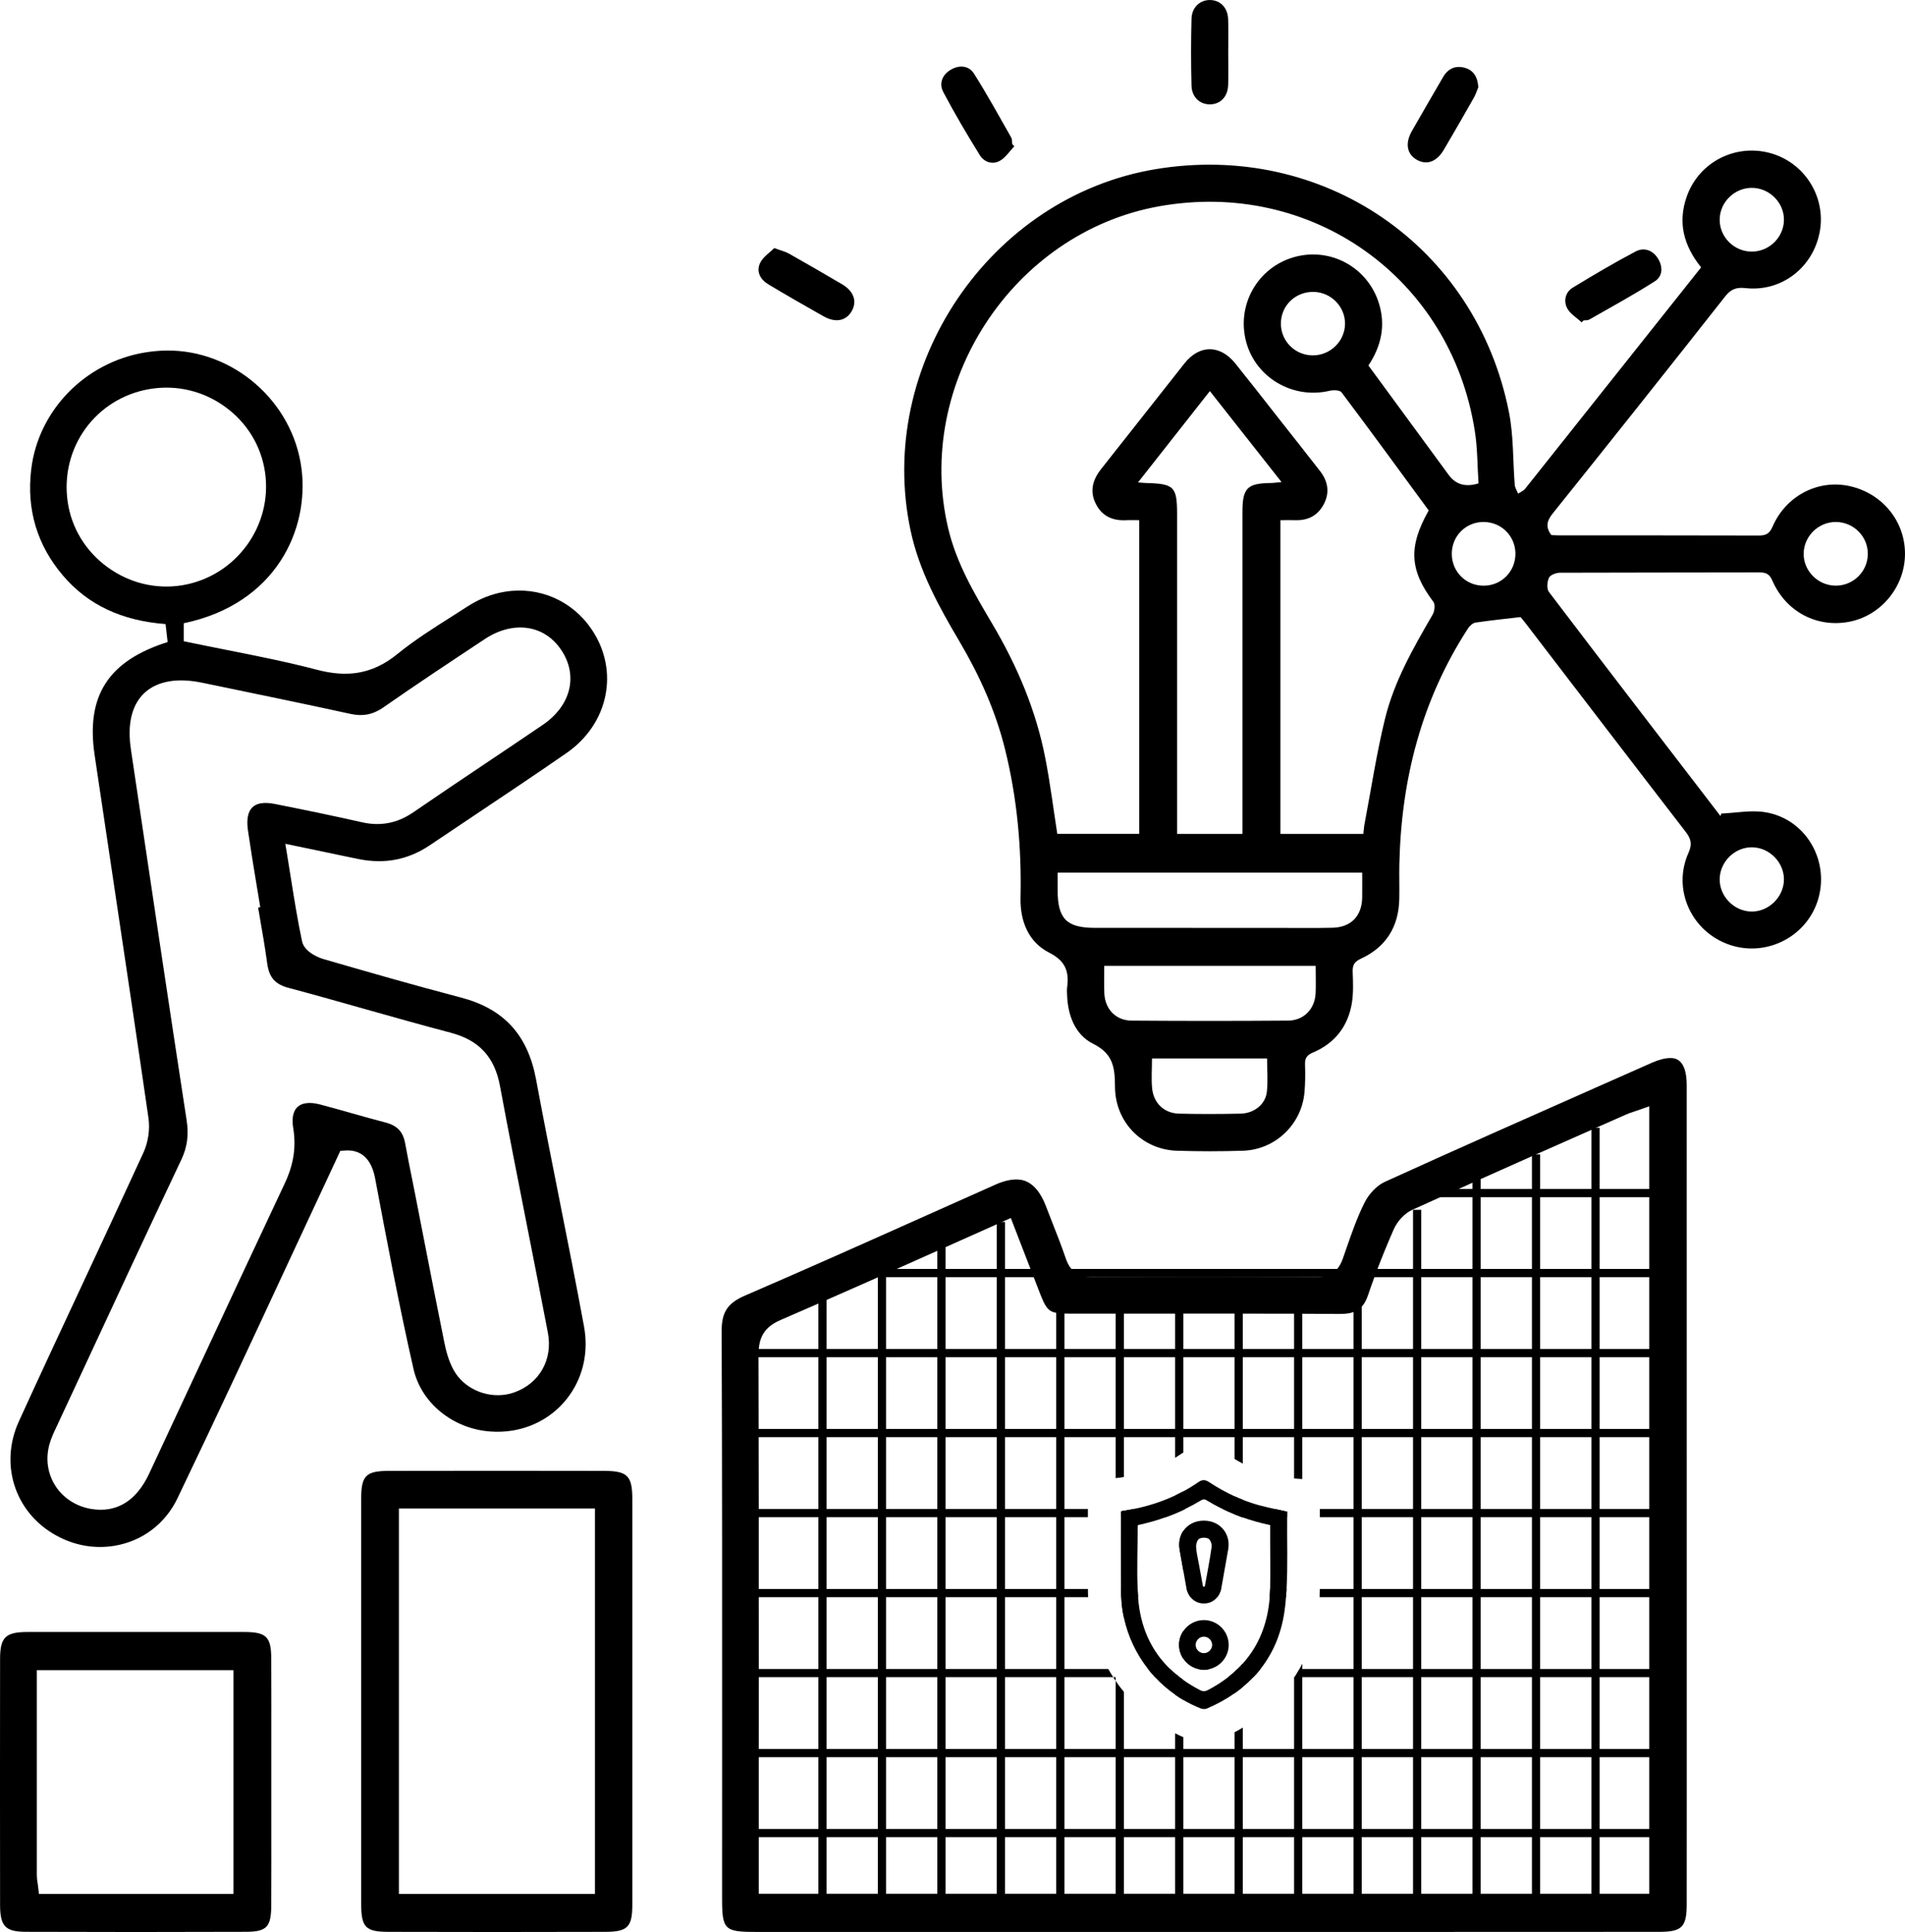 <?xml version="1.0" encoding="UTF-8"?>
<svg id="Layer_2" data-name="Layer 2" xmlns="http://www.w3.org/2000/svg" viewBox="0 0 487.67 494.5">
  <defs>
    <style>
      .cls-1 {
        fill: #000;
        stroke-width: 0px;
      }
    </style>
  </defs>
  <g id="Layer_1-2" data-name="Layer 1">
    <g>
      <g>
        <g>
          <path class="cls-1" d="M473.58,124.44c-8.12-1.83-16.39,2.41-19.84,10.41-.78,1.8-1.73,2.23-3.54,2.22-17.02-.05-34.05-.03-51.07-.04-.68,0-1.37-.05-1.99-.07-1.52-2.03-1.22-3.58.34-5.53,14.79-18.44,29.51-36.96,44.14-55.54,1.48-1.88,2.87-2.41,5.2-2.15,9.24,1.03,17.37-5.27,19.04-14.49,1.61-8.94-3.95-17.7-12.74-20.08-8.95-2.42-18.2,2.36-21.3,11.07-2.38,6.67-.83,12.63,3.66,18.19-15.12,19.04-30.08,37.86-45.05,56.67-.44.55-1.19.84-1.8,1.26-.29-.76-.8-1.5-.86-2.27-.5-6.2-.28-12.53-1.48-18.58-8.42-42.58-47.57-69.37-90.52-62.2-42.37,7.07-71.62,50.3-62.68,92.42,2.2,10.36,7.18,19.4,12.48,28.36,5.15,8.72,9.29,17.86,11.73,27.74,3.08,12.47,4.24,25.14,3.95,37.96-.13,5.99,2.04,11.33,7.28,14.01,4.32,2.19,5.2,4.93,4.64,9.04-.08.58-.01,1.18,0,1.78.16,5.29,2.08,10.25,6.66,12.53,5.14,2.56,5.58,6.06,5.6,10.97.04,9.17,7.04,16.13,15.84,16.41,5.63.18,11.29.18,16.92,0,8.27-.26,15.03-6.73,15.75-14.95.21-2.36.22-4.75.14-7.12-.05-1.61.45-2.4,2.02-3.06,5.61-2.37,9.01-6.72,9.98-12.71.42-2.61.29-5.33.2-8-.05-1.7.45-2.56,2.1-3.31,6.44-2.98,9.69-8.18,9.83-15.28.06-2.96-.04-5.94.02-8.91.48-21.7,5.67-42.04,17.61-60.4.42-.64,1.21-1.34,1.91-1.44,3.65-.55,7.32-.92,11.5-1.41.08.09.65.75,1.19,1.45,13.67,17.83,27.31,35.67,41.03,53.45,1.4,1.82,1.8,3.15.76,5.47-4.2,9.4.81,20.23,10.59,23.53,9.6,3.23,20.05-2.3,22.72-12.03,2.72-9.92-3.47-20.25-13.63-21.92-3.65-.61-7.53.19-11.3.34-.08.65-.19.62-.24.55-14.65-19.07-29.31-38.12-43.85-57.27-.61-.79-.47-2.61.01-3.64.33-.71,1.81-1.27,2.79-1.28,17.02-.07,34.06-.03,51.08-.08,1.67,0,2.57.38,3.31,2.08,3.52,8.13,11.71,12.29,20.11,10.46,8.01-1.74,13.9-9.15,13.85-17.41-.04-8.3-5.82-15.34-14.09-17.2ZM448.44,48.08c4.53,0,8.33,3.8,8.24,8.29-.09,4.41-3.78,8.02-8.21,8.03-4.56.01-8.33-3.77-8.24-8.3.09-4.39,3.79-8.01,8.21-8.02ZM324.3,279.5c-.38,3.2-3.25,5.46-6.74,5.54-5.24.11-10.48.13-15.73,0-3.79-.1-6.5-2.64-6.89-6.46-.24-2.43-.04-4.91-.04-7.67h29.46c0,2.95.26,5.81-.06,8.59ZM336.79,254.23c-.19,4-3,6.96-7.04,7-13.36.1-26.73.1-40.09,0-4.05-.03-6.81-3-6.96-7.03-.09-2.26-.02-4.52-.02-6.99h54.12c0,2.5.09,4.77-.01,7.03ZM348.71,229.78c-.1,4.69-2.86,7.56-7.59,7.68-4.75.12-9.49.03-14.24.04-15.52,0-31.05,0-46.57-.01-7.25,0-9.55-2.32-9.56-9.58v-4.57h77.96c0,2.32.04,4.38,0,6.44ZM293.33,123.63c-.47-.01-.94-.07-2-.16,6.29-7.98,12.21-15.5,18.39-23.37,6.12,7.77,12.07,15.32,18.35,23.29-1.19.1-1.99.23-2.79.24-6.01.08-7.22,1.3-7.22,7.41-.01,12.07,0,24.15,0,36.21v46.19h-16.73v-81.74c0-7.16-.73-7.89-8-8.07ZM353.01,77.68c-2.87-9.33-12.54-14.55-21.87-11.83-9.32,2.73-14.66,12.33-12.11,21.73,2.49,9.15,12,14.66,21.34,12.44.97-.22,2.62-.19,3.06.4,7.54,10.04,14.94,20.18,22.31,30.23-5.28,9.34-4.88,15.33,1.21,23.41.51.67.3,2.38-.2,3.24-4.92,8.49-9.83,17.04-12.18,26.61-2.18,8.9-3.55,18-5.26,27.01-.15.76-.19,1.55-.3,2.52h-21.23v-80.3c1.44,0,2.7-.03,3.96,0,3.3.08,5.77-1.34,7.23-4.26,1.47-2.95.94-5.77-1.06-8.33-3.77-4.83-7.57-9.65-11.37-14.47-3.42-4.36-6.83-8.73-10.3-13.05-3.91-4.85-9.18-4.87-13.02-.02-7.13,8.99-14.19,18.04-21.33,27.03-2.15,2.71-2.98,5.62-1.42,8.81,1.55,3.2,4.3,4.48,7.8,4.3,1.06-.06,2.13-.01,3.37-.01v80.29h-20.98c-1.01-6.46-1.81-12.92-3.05-19.29-2.38-12.35-7.25-23.77-13.65-34.57-4.58-7.74-9.14-15.46-11.24-24.39-8.72-36.96,16.58-75.65,53.97-82.37,39.07-7.02,74.7,18.26,80.85,57.48.71,4.45.66,9.03.95,13.43q-4.89,1.54-7.6-2.12c-6.84-9.33-13.68-18.66-20.58-28.05,3.27-4.95,4.45-10.18,2.7-15.87ZM344.32,82.8c0,4.52-3.77,8.21-8.35,8.16-4.47-.06-8.06-3.66-8.07-8.11-.02-4.58,3.68-8.2,8.32-8.14,4.45.05,8.09,3.69,8.1,8.09ZM379.72,149.91c-4.52-.04-8.07-3.63-8.07-8.16s3.55-8.12,8.07-8.15,8.15,3.51,8.22,8c.07,4.66-3.58,8.35-8.22,8.31ZM448.62,216.87c4.39.1,8.07,3.86,8.06,8.23-.02,4.5-3.94,8.33-8.4,8.21-4.4-.11-8.06-3.87-8.05-8.24.02-4.51,3.91-8.31,8.39-8.2ZM469.98,149.9c-4.56.02-8.34-3.77-8.25-8.27.09-4.42,3.77-8.02,8.2-8.03,4.57-.01,8.3,3.75,8.22,8.27-.07,4.45-3.71,8.02-8.17,8.03Z"/>
          <path class="cls-1" d="M378.44,22.32c-.3.71-.61,1.75-1.13,2.67-2.53,4.46-5.08,8.9-7.68,13.31-1.82,3.09-4.31,4.02-6.84,2.65-2.62-1.42-3.17-4.23-1.35-7.42,2.63-4.62,5.32-9.22,7.99-13.82,1.25-2.15,3.16-3.01,5.51-2.37,2.24.61,3.33,2.31,3.5,4.97Z"/>
          <path class="cls-1" d="M198.2,63.49c1.82.68,2.89.92,3.8,1.44,4.55,2.57,9.07,5.18,13.57,7.83,3.01,1.77,3.9,4.4,2.45,6.9-1.46,2.5-4.13,3.03-7.21,1.29-4.72-2.66-9.42-5.36-14.07-8.14-2.07-1.23-3.23-3.27-2.15-5.51.74-1.55,2.45-2.63,3.62-3.8Z"/>
          <path class="cls-1" d="M404.89,82.5c-1.28-1.2-2.97-2.18-3.72-3.64-.94-1.84-.46-4.08,1.45-5.24,5.3-3.22,10.64-6.39,16.12-9.27,2.07-1.09,4.32-.36,5.67,1.79,1.33,2.11,1.26,4.55-.76,5.84-5.46,3.5-11.18,6.6-16.81,9.82-.39.23-.96.15-1.45.21-.17.17-.33.33-.5.5Z"/>
          <path class="cls-1" d="M259.65,37.45c-1.2,1.25-2.2,2.85-3.64,3.68-1.93,1.12-4.08.37-5.2-1.44-3.26-5.27-6.43-10.62-9.32-16.1-1.18-2.24-.29-4.5,2.02-5.81,2.17-1.22,4.53-.97,5.82,1.06,3.37,5.32,6.4,10.85,9.52,16.33.27.48.2,1.15.29,1.73.17.18.34.36.52.54Z"/>
          <path class="cls-1" d="M314.42,13.52c0,2.76.08,5.52-.02,8.28-.11,2.92-1.9,4.8-4.46,4.91-2.68.12-4.84-1.77-4.92-4.78-.15-5.71-.15-11.43,0-17.14.08-2.98,2.28-4.91,4.93-4.78,2.55.13,4.35,2.02,4.45,4.94.1,2.85.02,5.71.02,8.57Z"/>
        </g>
        <path class="cls-1" d="M143.19,306.96c-1.99-10.04-4.06-20.43-5.96-30.68-2.13-11.41-8.24-18.07-19.23-20.96-12.1-3.17-24.05-6.61-35.25-9.86-.2-.05-4.79-1.44-5.43-4.56-1.09-5.12-1.92-10.28-2.79-15.73-.3-1.9-.61-3.83-.93-5.81l-.56-3.39,3.37.7c4.21.89,7.85,1.64,11.33,2.37l3.86.8c1.85.39,3.67.58,5.43.58,1.27,0,2.51-.1,3.72-.3,3.22-.53,6.33-1.8,9.25-3.76,3.74-2.53,7.5-5.03,11.25-7.54,7.82-5.23,15.9-10.63,23.76-16.07,10.81-7.47,13.59-21.07,6.47-31.63-4.98-7.4-13.5-11.1-22.26-9.66-3.32.55-6.51,1.81-9.49,3.73-1.34.87-2.7,1.73-4.05,2.59-4.73,2.99-9.61,6.09-13.94,9.61-3.23,2.63-6.54,4.2-10.1,4.79-3.17.52-6.63.27-10.56-.77-7.6-1.99-15.28-3.52-23.41-5.13-3.48-.69-7.02-1.4-10.62-2.15v-4.61c23.61-4.95,32.17-24.03,30.12-39.66-2.22-17.06-17.37-30.3-34.49-30.14-1.86.02-3.72.19-5.55.49-15.35,2.54-27.34,14.84-29.14,29.93-1.24,10.28,1.52,19.45,8.19,27.25,6.39,7.44,14.96,11.48,26.2,12.34l.53,4.6c-15.18,4.81-20.94,13.73-18.69,28.91,1.54,10.36,3.08,20.7,4.63,31.05,3.03,20.28,6.17,41.25,9.16,61.89.41,2.86-.07,6.16-1.29,8.83-5.03,10.97-10.22,22.09-15.23,32.84-5.49,11.76-11.17,23.92-16.65,35.93-5.25,11.49-.67,24.31,10.67,29.81,4.34,2.12,9.11,2.83,13.78,2.06,7.11-1.18,12.99-5.6,16.13-12.14,9.79-20.38,19.52-41.31,28.93-61.55,4.04-8.68,8.09-17.39,12.18-26.13l.59-1.27,1.4-.09c2.78-.16,6.35.94,7.51,7.15,2.85,15.13,6.07,32.29,9.82,48.75,1.96,8.69,10.01,15.28,19.57,16.02,1.96.15,3.92.07,5.81-.24,6-1,11.2-4.24,14.64-9.15,3.51-4.99,4.8-11.21,3.63-17.52-2-10.86-4.19-21.87-6.31-32.52ZM27.47,145.13c-5.57-4.08-9.17-10-10.14-16.66-2.02-13.92,7.23-26.62,21.07-28.91l.13-.02c6.8-1.09,13.63.57,19.22,4.67,5.52,4.04,9.1,9.94,10.09,16.62,2.03,13.71-7.45,26.7-21.19,28.97-6.75,1.1-13.56-.56-19.18-4.67ZM131.64,356.39c-.67.24-1.37.42-2.08.54-5.35.88-10.86-1.67-13.41-6.22-1.35-2.42-2.02-5.18-2.45-7.33-1.83-9.03-3.62-18.23-5.36-27.13-.71-3.65-1.43-7.3-2.14-10.95-.26-1.31-.52-2.61-.78-3.9-.57-2.84-1.16-5.78-1.69-8.7-.53-2.99-2.02-4.6-4.99-5.38-2.86-.74-5.74-1.56-8.53-2.34-2.77-.79-5.63-1.6-8.44-2.33-1.34-.34-2.54-.43-3.56-.26-3.56.58-3.5,4.22-3.15,6.33.8,4.85.11,9.35-2.16,14.16-7.58,16.1-15.23,32.5-22.62,48.37-4.02,8.63-8.05,17.26-12.08,25.89-2.49,5.32-5.97,8.39-10.36,9.12-1.41.23-2.91.22-4.47-.04-3.86-.63-7.23-2.81-9.24-5.99-2-3.18-2.51-6.98-1.43-10.71.45-1.55,1.12-2.97,1.78-4.34l.39-.85,6.17-13.25c8.27-17.8,16.83-36.2,25.37-54.24,1.52-3.21,1.95-6.32,1.37-10.08-4.55-29.58-9.02-59.68-13.35-88.77l-.94-6.32c-1.44-9.71,2.17-16.01,9.92-17.29,2.42-.4,5.21-.28,8.31.36l5.38,1.11c10.68,2.21,21.72,4.49,32.55,6.86,1.54.34,2.91.4,4.19.19,1.46-.24,2.87-.85,4.32-1.85,8.45-5.9,17.17-11.67,25.62-17.26l.35-.24c2.2-1.44,4.47-2.37,6.75-2.75,5.19-.86,9.84,1.16,12.78,5.54,4.41,6.56,2.52,14.27-4.71,19.19-4.87,3.32-9.78,6.6-14.68,9.89-6.08,4.08-12.37,8.3-18.51,12.52-2.18,1.48-4.36,2.39-6.68,2.77-2.05.34-4.16.26-6.43-.25-6.6-1.49-13.69-2.98-22.33-4.69-1.35-.27-2.53-.32-3.52-.16-2.79.46-3.91,2.78-3.33,6.9.31,2.16.65,4.33.99,6.49l.35,2.17c.31,1.94.63,3.86.95,5.79l.87,5.23-.55.1c.15.9.31,1.8.46,2.7.66,3.78,1.33,7.69,1.86,11.58.48,3.6,2.01,5.36,5.48,6.28,6.58,1.75,13.23,3.63,19.65,5.45,7.18,2.03,14.6,4.12,21.92,6.05,7.18,1.89,11.16,6.2,12.53,13.56,2.22,11.93,4.61,24.05,6.92,35.76,1.77,8.99,3.6,18.27,5.35,27.42,1.32,6.86-2.14,13.01-8.61,15.3Z"/>
        <path class="cls-1" d="M431.79,277.8c0-6.99-3.18-6.99-4.22-6.99-1.31,0-2.9.41-4.74,1.22l-14.25,6.31c-17.76,7.86-36.12,15.98-54.1,24.17-1.9.86-3.94,2.93-5.07,5.13-1.93,3.77-3.38,7.97-4.79,12.02-.28.81-.56,1.63-.85,2.45-.32.9-.75,1.86-1.45,2.68-.97,1.16-2.45,2.05-4.88,2.1-.09.01-.17.01-.26.01-.58,0-1.16-.01-1.75-.01-8.77-.06-17.92-.09-27.19-.09s-18.9.03-28.91.08c-2.54,0-4.08-.9-5.06-2.09-.7-.83-1.12-1.79-1.44-2.71-1.11-3.25-2.4-6.53-3.65-9.69-.49-1.27-.99-2.54-1.48-3.8-2.6-6.7-6.35-6.7-7.58-6.7-1.55,0-3.33.44-5.3,1.32-5.9,2.62-11.8,5.26-17.7,7.9-15.16,6.78-30.83,13.78-46.34,20.47-4.53,1.94-6.05,4.25-6.04,9.14.14,35.85.13,72.3.12,107.55-.01,12.53-.01,25.06-.01,37.59,0,8.05.57,8.62,8.7,8.62h172.93c19.4,0,38.78,0,58.18-.02,5.93,0,7.13-1.2,7.13-7.13.02-8.49.01-16.98.01-25.47v-8.49c0-58.53,0-117.05-.01-175.57ZM422.2,484.71h-227.96v-34.96s.01-22.58.01-22.58c0-6.1,0-12.23-.01-18.37.01-.7.01-1.4,0-2.1.01-6.11,0-12.24,0-18.38v-2.1c-.01-6.12-.01-12.26-.03-18.38v-2.1c-.01-6.13-.02-12.26-.04-18.37v-.57c0-.54.02-1.05.07-1.53.33-3.73,2.02-5.89,5.73-7.48,3.19-1.38,6.36-2.75,9.52-4.14.7-.31,1.4-.61,2.1-.92,4.36-1.91,8.73-3.84,13.12-5.79.04-.02.07-.03.11-.05.66-.29,1.33-.59,1.99-.88.91-.41,1.82-.81,2.73-1.22,3.43-1.53,6.89-3.07,10.4-4.64.7-.31,1.4-.62,2.1-.93.15-.07.31-.14.46-.21,4.2-1.88,8.42-3.77,12.67-5.66.44-.19.88-.39,1.33-.59l2.26-1.01s2.83,7.31,5.04,13.04c.29.73.56,1.44.82,2.1.67,1.73,1.22,3.15,1.53,3.95,1.38,3.55,2.04,4.77,4.24,5.19.58.11,1.26.16,2.1.18.48.02,1.02.02,1.62.02,0,0,5.07,0,11.5,0h15.22c.72,0,1.42,0,2.1-.01h13.12c.71,0,1.41,0,2.1.01,4.74,0,9.06,0,13.13.02.71,0,1.41.01,2.1.01,3.31.01,6.46.03,9.54.05h.13c1.39,0,2.52-.15,3.45-.49.84-.29,1.53-.75,2.1-1.38.69-.75,1.21-1.75,1.65-3.06.49-1.47,1.02-2.96,1.58-4.48.25-.69.52-1.39.79-2.1,1.21-3.18,2.57-6.5,4.1-10,.96-2.24,2.85-4.25,4.79-5.13,2.38-1.08,4.78-2.16,7.17-3.24,1.56-.7,3.12-1.4,4.68-2.1,1.2-.54,2.39-1.07,3.59-1.61.7-.31,1.4-.63,2.1-.94,4.38-1.96,8.76-3.91,13.12-5.85.35-.15.7-.31,1.04-.46,4.76-2.11,9.5-4.21,14.18-6.28.4-.18.8-.36,1.19-.53l7.64-3.38c.62-.28,1.25-.49,1.91-.71.29-.09.6-.2.93-.31l3.14-1.1v201.56Z"/>
        <path class="cls-1" d="M154.65,376.48c-9.18-.02-18.36-.03-27.54-.03s-18.36.01-27.53.03c-5.93,0-7.12,1.21-7.12,7.17v103.57c0,6.08,1.1,7.23,6.98,7.24,9.25.03,18.5.04,27.75.04s18.51-.01,27.76-.04c5.68-.01,6.91-1.23,6.92-6.88v-104.01c-.01-5.83-1.29-7.09-7.22-7.09ZM152.3,484.74h-50.18v-98.63h50.18v98.63Z"/>
        <path class="cls-1" d="M69.44,424.61c-.01-5.66-1.24-6.89-6.88-6.9-9.25-.01-18.5-.01-27.75-.01s-18.5,0-27.75.01c-5.65,0-7.03,1.35-7.04,6.88-.03,20.89-.03,42.09,0,63,.01,5.43,1.36,6.84,6.56,6.86,9.4.03,18.8.05,28.2.05s18.79-.02,28.19-.05c5.31-.02,6.46-1.23,6.47-6.83.03-7.46.03-14.94.02-22.41v-17.88c.01-7.57.01-15.14-.02-22.72ZM59.76,484.75H9.97l-.24-2.07c-.04-.33-.09-.61-.13-.88-.09-.6-.17-1.17-.17-1.8,0-11.04,0-22.08,0-33.22v-19.3h50.34v57.27Z"/>
        <g>
          <g>
            <path class="cls-1" d="M287.71,388.32v18.38h3.52c-.22-5.26.01-10.54.01-15.8-.01-.18.04-.34.08-.56,2.44-.52,4.81-1.18,7.11-2.02h-10.72ZM287.71,388.32v18.38h3.52c-.22-5.26.01-10.54.01-15.8-.01-.18.04-.34.08-.56,2.44-.52,4.81-1.18,7.11-2.02h-10.72ZM287.71,388.32v18.38h3.52c-.22-5.26.01-10.54.01-15.8-.01-.18.04-.34.08-.56,2.44-.52,4.81-1.18,7.11-2.02h-10.72ZM287.71,388.32v18.38h3.52c-.22-5.26.01-10.54.01-15.8-.01-.18.04-.34.08-.56,2.44-.52,4.81-1.18,7.11-2.02h-10.72ZM287.71,388.32v18.38h3.52c-.22-5.26.01-10.54.01-15.8-.01-.18.04-.34.08-.56,2.44-.52,4.81-1.18,7.11-2.02h-10.72ZM287.71,388.32v18.38h3.52c-.22-5.26.01-10.54.01-15.8-.01-.18.04-.34.08-.56,2.44-.52,4.81-1.18,7.11-2.02h-10.72ZM287.71,388.32v18.38h3.52c-.22-5.26.01-10.54.01-15.8-.01-.18.04-.34.08-.56,2.44-.52,4.81-1.18,7.11-2.02h-10.72ZM287.71,388.32v18.38h3.52c-.22-5.26.01-10.54.01-15.8-.01-.18.04-.34.08-.56,2.44-.52,4.81-1.18,7.11-2.02h-10.72ZM287.71,388.32v18.38h3.52c-.22-5.26.01-10.54.01-15.8-.01-.18.04-.34.08-.56,2.44-.52,4.81-1.18,7.11-2.02h-10.72ZM287.71,388.32v18.38h3.52c-.22-5.26.01-10.54.01-15.8-.01-.18.04-.34.08-.56,2.44-.52,4.81-1.18,7.11-2.02h-10.72ZM287.71,388.32v18.38h3.52c-.22-5.26.01-10.54.01-15.8-.01-.18.04-.34.08-.56,2.44-.52,4.81-1.18,7.11-2.02h-10.72ZM287.71,388.32v18.38h3.52c-.22-5.26.01-10.54.01-15.8-.01-.18.04-.34.08-.56,2.44-.52,4.81-1.18,7.11-2.02h-10.72ZM287.71,388.32v18.38h3.52c-.22-5.26.01-10.54.01-15.8-.01-.18.04-.34.08-.56,2.44-.52,4.81-1.18,7.11-2.02h-10.72ZM287.71,388.32v18.38h3.52c-.22-5.26.01-10.54.01-15.8-.01-.18.04-.34.08-.56,2.44-.52,4.81-1.18,7.11-2.02h-10.72ZM287.71,388.32v18.38h3.52c-.22-5.26.01-10.54.01-15.8-.01-.18.04-.34.08-.56,2.44-.52,4.81-1.18,7.11-2.02h-10.72ZM287.71,388.32v18.38h3.52c-.22-5.26.01-10.54.01-15.8-.01-.18.04-.34.08-.56,2.44-.52,4.81-1.18,7.11-2.02h-10.72ZM287.71,388.32v18.38h3.52c-.22-5.26.01-10.54.01-15.8-.01-.18.04-.34.08-.56,2.44-.52,4.81-1.18,7.11-2.02h-10.72ZM287.71,388.32v18.38h3.52c-.22-5.26.01-10.54.01-15.8-.01-.18.04-.34.08-.56,2.44-.52,4.81-1.18,7.11-2.02h-10.72ZM287.71,388.32v18.38h3.52c-.22-5.26.01-10.54.01-15.8-.01-.18.04-.34.08-.56,2.44-.52,4.81-1.18,7.11-2.02h-10.72ZM329.51,388.32c0-.46,0-.93.01-1.4-1.11-.25-2.17-.48-3.2-.7-1.35-.29-2.63-.59-3.91-.93-1.46-.39-2.87-.87-4.26-1.42-.71-.27-1.41-.57-2.1-.89-2.22-1.01-4.36-2.22-6.43-3.57-.95-.63-1.7-.83-2.81-.08-1.26.88-2.55,1.66-3.88,2.38-.69.37-1.4.72-2.1,1.06-2.97,1.39-6.09,2.44-9.34,3.19-.41.09-.82.18-1.23.26-.84.17-1.69.32-2.55.47-.24.05-.48.1-.72.14v1.49c-.02,6.19-.05,12.29.01,18.38,0,.36.01.71.01,1.07s.01.68.03,1.03c.07,1.77.3,3.54.67,5.25,1.03,4.8,3.17,9.29,6.17,13.12.57.72,1.17,1.43,1.8,2.1,1.54,1.67,3.27,3.17,5.15,4.48.68.49,1.38.94,2.1,1.36,1.41.83,2.88,1.55,4.41,2.16.47.19,1.15.23,1.61.04,2.6-1.11,4.97-2.42,7.1-3.91.73-.52,1.43-1.05,2.1-1.61.97-.79,1.87-1.63,2.72-2.52.64-.67,1.25-1.38,1.82-2.1,3.43-4.36,5.58-9.66,6.28-15.9.1-.82.17-1.64.24-2.47.06-.69.1-1.4.14-2.1.34-6.09.1-12.25.16-18.38ZM325.13,407.06c-.02.59-.05,1.17-.09,1.74-.51,6.77-2.81,12.44-6.89,16.98-.42.48-.87.94-1.33,1.39-.24.24-.51.48-.77.71-.52.48-1.08.94-1.65,1.39-1.54,1.2-3.24,2.29-5.11,3.27-.73.38-1.33.45-2.09.05-1.53-.79-2.96-1.66-4.27-2.6-.33-.23-.65-.47-.97-.72-.38-.29-.76-.6-1.13-.91-.45-.38-.88-.78-1.3-1.19-4.89-4.71-7.66-10.84-8.19-18.37,0-.05-.01-.1-.01-.16-.04-.65-.07-1.3-.1-1.94-.22-5.26.01-10.54.01-15.8-.01-.18.04-.34.08-.56,2.44-.52,4.81-1.18,7.11-2.02.81-.28,1.61-.6,2.4-.93.7-.3,1.41-.61,2.1-.94.16-.07.3-.15.46-.23,1.43-.69,2.84-1.46,4.21-2.29.27-.17.8-.21,1.05-.06,1.42.86,2.86,1.65,4.33,2.35,1,.49,2.03.95,3.07,1.37l1.89.73c.08.02.14.05.21.07,2.26.8,4.59,1.45,7,1.96v4.13c0,4.08.09,8.15-.01,12.22,0,.12,0,.24,0,.36ZM287.71,388.32v18.38h3.52c-.22-5.26.01-10.54.01-15.8-.01-.18.04-.34.08-.56,2.44-.52,4.81-1.18,7.11-2.02h-10.72ZM287.71,388.32v18.38h3.52c-.22-5.26.01-10.54.01-15.8-.01-.18.04-.34.08-.56,2.44-.52,4.81-1.18,7.11-2.02h-10.72ZM287.71,388.32v18.38h3.52c-.22-5.26.01-10.54.01-15.8-.01-.18.04-.34.08-.56,2.44-.52,4.81-1.18,7.11-2.02h-10.72ZM287.71,388.32v18.38h3.52c-.22-5.26.01-10.54.01-15.8-.01-.18.04-.34.08-.56,2.44-.52,4.81-1.18,7.11-2.02h-10.72ZM287.71,388.32v18.38h3.52c-.22-5.26.01-10.54.01-15.8-.01-.18.04-.34.08-.56,2.44-.52,4.81-1.18,7.11-2.02h-10.72ZM287.71,388.32v18.38h3.52c-.22-5.26.01-10.54.01-15.8-.01-.18.04-.34.08-.56,2.44-.52,4.81-1.18,7.11-2.02h-10.72ZM287.71,388.32v18.38h3.52c-.22-5.26.01-10.54.01-15.8-.01-.18.04-.34.08-.56,2.44-.52,4.81-1.18,7.11-2.02h-10.72ZM287.71,388.32v18.38h3.52c-.22-5.26.01-10.54.01-15.8-.01-.18.04-.34.08-.56,2.44-.52,4.81-1.18,7.11-2.02h-10.72ZM287.71,388.32v18.38h3.52c-.22-5.26.01-10.54.01-15.8-.01-.18.04-.34.08-.56,2.44-.52,4.81-1.18,7.11-2.02h-10.72ZM287.71,388.32v18.38h3.52c-.22-5.26.01-10.54.01-15.8-.01-.18.04-.34.08-.56,2.44-.52,4.81-1.18,7.11-2.02h-10.72ZM287.71,388.32v18.38h3.52c-.22-5.26.01-10.54.01-15.8-.01-.18.04-.34.08-.56,2.44-.52,4.81-1.18,7.11-2.02h-10.72ZM287.71,388.32v18.38h3.52c-.22-5.26.01-10.54.01-15.8-.01-.18.04-.34.08-.56,2.44-.52,4.81-1.18,7.11-2.02h-10.72ZM287.71,388.32v18.38h3.52c-.22-5.26.01-10.54.01-15.8-.01-.18.04-.34.08-.56,2.44-.52,4.81-1.18,7.11-2.02h-10.72ZM287.71,388.32v18.38h3.52c-.22-5.26.01-10.54.01-15.8-.01-.18.04-.34.08-.56,2.44-.52,4.81-1.18,7.11-2.02h-10.72ZM287.71,388.32v18.38h3.52c-.22-5.26.01-10.54.01-15.8-.01-.18.04-.34.08-.56,2.44-.52,4.81-1.18,7.11-2.02h-10.72ZM287.71,388.32v18.38h3.52c-.22-5.26.01-10.54.01-15.8-.01-.18.04-.34.08-.56,2.44-.52,4.81-1.18,7.11-2.02h-10.72ZM287.71,388.32v18.38h3.52c-.22-5.26.01-10.54.01-15.8-.01-.18.04-.34.08-.56,2.44-.52,4.81-1.18,7.11-2.02h-10.72ZM287.71,388.32v18.38h3.52c-.22-5.26.01-10.54.01-15.8-.01-.18.04-.34.08-.56,2.44-.52,4.81-1.18,7.11-2.02h-10.72ZM287.71,388.32v18.38h3.52c-.22-5.26.01-10.54.01-15.8-.01-.18.04-.34.08-.56,2.44-.52,4.81-1.18,7.11-2.02h-10.72Z"/>
            <path class="cls-1" d="M308.2,389.21c-2.29-.01-4.17,1.01-5.27,2.61-.9,1.31-1.28,3.02-.94,4.89.31,1.78.63,3.57.94,5.35.25,1.39.49,2.77.74,4.16.03.17.06.32.1.48.21.82.55,1.53,1.01,2.1.82,1.03,2,1.61,3.4,1.61,1.42.01,2.6-.58,3.42-1.61.46-.57.81-1.28,1.01-2.1.03-.15.06-.29.09-.45.57-3.22,1.13-6.44,1.71-9.65.73-4.02-2.1-7.39-6.21-7.39ZM306.96,393.87c.61-.37,1.8-.39,2.42-.03.51.32.9,1.44.79,2.11-.48,3.4-1.15,6.76-1.75,10.13-.16.01-.3.01-.45.02-.35-1.89-.7-3.77-1.04-5.66-.27-1.47-.64-2.93-.73-4.43-.05-.72.24-1.81.76-2.14Z"/>
            <path class="cls-1" d="M308.17,414.66c-2.16.01-4.1,1.12-5.24,2.8-.69,1.01-1.09,2.22-1.1,3.51-.01,1.33.4,2.57,1.1,3.6.85,1.27,2.14,2.21,3.65,2.6.52.14,1.06.21,1.62.21s1.06-.07,1.55-.21c2.73-.69,4.77-3.18,4.79-6.1.02-3.53-2.85-6.41-6.37-6.41ZM308.22,423.13c-1.14.02-2.12-.92-2.14-2.07-.02-1.14.92-2.13,2.07-2.15,1.14-.02,2.13.92,2.15,2.07.02,1.14-.93,2.13-2.08,2.15Z"/>
          </g>
          <g>
            <rect class="cls-1" x="209.49" y="329.81" width="2.1" height="158.22"/>
            <rect class="cls-1" x="224.72" y="324.83" width="2.1" height="163.2"/>
            <rect class="cls-1" x="239.95" y="316.84" width="2.1" height="171.19"/>
            <rect class="cls-1" x="255.17" y="312.76" width="2.1" height="175.27"/>
            <rect class="cls-1" x="270.39" y="324.83" width="2.1" height="163.2"/>
            <g>
              <path class="cls-1" d="M287.71,333.71v44.34c-.69.12-1.4.2-2.1.28v-44.62h2.1Z"/>
              <path class="cls-1" d="M287.71,386.69v27.36c-.37-1.71-.6-3.48-.67-5.25-.02-.35-.03-.68-.03-1.03s-.01-.71-.01-1.07c-.06-6.09-.03-12.19-.01-18.38v-1.49c.24-.04.48-.09.72-.14Z"/>
              <path class="cls-1" d="M287.71,433.04v54.99h-2.1v-57.79c.65.96,1.35,1.91,2.1,2.8Z"/>
            </g>
            <g>
              <path class="cls-1" d="M302.93,332.88v38.9c-.33.18-.64.38-.97.61-.37.26-.75.5-1.13.74v-40.25h2.1Z"/>
              <path class="cls-1" d="M302.93,381.71v4.74c-.69.33-1.4.64-2.1.94v-4.62c.7-.34,1.41-.69,2.1-1.06Z"/>
              <path class="cls-1" d="M302.93,391.81v10.25c-.31-1.78-.63-3.57-.94-5.35-.34-1.87.04-3.58.94-4.89Z"/>
              <path class="cls-1" d="M302.93,417.46v7.11c-.7-1.03-1.11-2.27-1.1-3.6.01-1.29.41-2.5,1.1-3.51Z"/>
              <path class="cls-1" d="M302.93,429.99v5.12c-.72-.42-1.42-.87-2.1-1.36v-5.39c.37.31.75.62,1.13.91.32.25.64.49.97.72Z"/>
              <path class="cls-1" d="M302.93,444.64v43.39h-2.1v-44.39c.68.36,1.39.69,2.1,1Z"/>
            </g>
            <g>
              <path class="cls-1" d="M318.15,333.71v40.9c-.7-.37-1.41-.77-2.1-1.19v-39.71h2.1Z"/>
              <path class="cls-1" d="M318.15,383.87v4.52c-.07-.02-.13-.05-.21-.07l-1.89-.73v-4.61c.69.32,1.39.62,2.1.89Z"/>
              <path class="cls-1" d="M318.15,425.78v6.01c-.67.56-1.37,1.09-2.1,1.61v-5.52c.26-.23.53-.47.77-.71.46-.45.91-.91,1.33-1.39Z"/>
              <path class="cls-1" d="M318.15,442.17v45.86h-2.1v-44.66c.72-.37,1.42-.77,2.1-1.2Z"/>
            </g>
            <g>
              <path class="cls-1" d="M333.38,333.71v44.85c-.7-.03-1.4-.08-2.1-.15v-44.7h2.1Z"/>
              <path class="cls-1" d="M333.38,425.82v62.21h-2.1v-58.76h.13c.44-.68.85-1.39,1.26-2.1.24-.44.48-.89.71-1.35Z"/>
            </g>
            <rect class="cls-1" x="346.5" y="324.83" width="2.1" height="163.2"/>
            <rect class="cls-1" x="361.73" y="309.66" width="2.1" height="178.37"/>
            <rect class="cls-1" x="376.95" y="301.43" width="2.1" height="186.59"/>
            <rect class="cls-1" x="392.17" y="295.46" width="2.1" height="192.57"/>
            <rect class="cls-1" x="407.4" y="288.65" width="2.1" height="199.38"/>
          </g>
          <rect class="cls-1" x="359.58" y="304.32" width="65.31" height="2.1"/>
          <rect class="cls-1" x="221.57" y="324.79" width="203.32" height="2.1"/>
          <rect class="cls-1" x="188.13" y="345.27" width="236.76" height="2.1"/>
          <rect class="cls-1" x="188.13" y="365.74" width="236.76" height="2.1"/>
          <g>
            <rect class="cls-1" x="188.13" y="386.22" width="90.36" height="2.1"/>
            <path class="cls-1" d="M303.39,386.22c-.16.08-.3.16-.46.23-.69.33-1.4.64-2.1.94-.79.33-1.59.65-2.4.93h-11.44v-1.49c.24-.04.48-.09.72-.14.86-.15,1.71-.3,2.55-.47h13.13Z"/>
            <path class="cls-1" d="M329.52,386.92c-.01.47-.01.94-.01,1.4h-11.57l-1.89-.73c-1.04-.42-2.07-.88-3.07-1.37h13.34c1.03.22,2.09.45,3.2.7Z"/>
            <rect class="cls-1" x="337.88" y="386.22" width="87.01" height="2.1"/>
          </g>
          <g>
            <path class="cls-1" d="M278.55,408.8h-90.42v-2.1h90.38v.75c0,.45.01.9.04,1.35Z"/>
            <path class="cls-1" d="M291.34,408.8h-4.3c-.02-.35-.03-.68-.03-1.03s-.01-.71-.01-1.07h4.23c.03.64.06,1.29.1,1.94,0,.06.01.11.01.16Z"/>
            <path class="cls-1" d="M312.61,406.7c-.2.82-.55,1.53-1.01,2.1h-6.82c-.46-.57-.8-1.28-1.01-2.1h8.84Z"/>
            <path class="cls-1" d="M329.35,406.7c-.04.7-.08,1.41-.14,2.1h-4.17c.04-.57.07-1.15.09-1.74,0-.12,0-.24,0-.36h4.21Z"/>
            <path class="cls-1" d="M424.89,406.7v2.1h-87.08c.02-.52.04-1.05.04-1.57v-.53h87.04Z"/>
          </g>
          <g>
            <path class="cls-1" d="M284.98,429.27h-96.85v-2.1h95.58c.4.71.82,1.42,1.27,2.1Z"/>
            <path class="cls-1" d="M301.96,429.27h-6.28c-.63-.67-1.23-1.38-1.8-2.1h5.65c.42.41.85.81,1.3,1.19.37.31.75.62,1.13.91Z"/>
            <path class="cls-1" d="M306.59,427.17h3.17c-.49.14-1.02.21-1.55.21s-1.1-.07-1.62-.21Z"/>
            <path class="cls-1" d="M322.69,427.17c-.57.72-1.18,1.43-1.82,2.1h-6.47c.57-.45,1.13-.91,1.65-1.39.26-.23.53-.47.77-.71h5.87Z"/>
            <path class="cls-1" d="M424.89,427.17v2.1h-93.48c.44-.68.85-1.39,1.26-2.1h92.22Z"/>
          </g>
          <rect class="cls-1" x="188.13" y="447.65" width="236.76" height="2.1"/>
          <rect class="cls-1" x="188.13" y="468.12" width="236.76" height="2.1"/>
        </g>
      </g>
      <path class="cls-1" d="M331.28,429.27v.19c.05-.06.09-.13.13-.19h-.13ZM284.98,429.27c.2.33.41.65.63.97v-.97h-.63Z"/>
    </g>
  </g>
</svg>